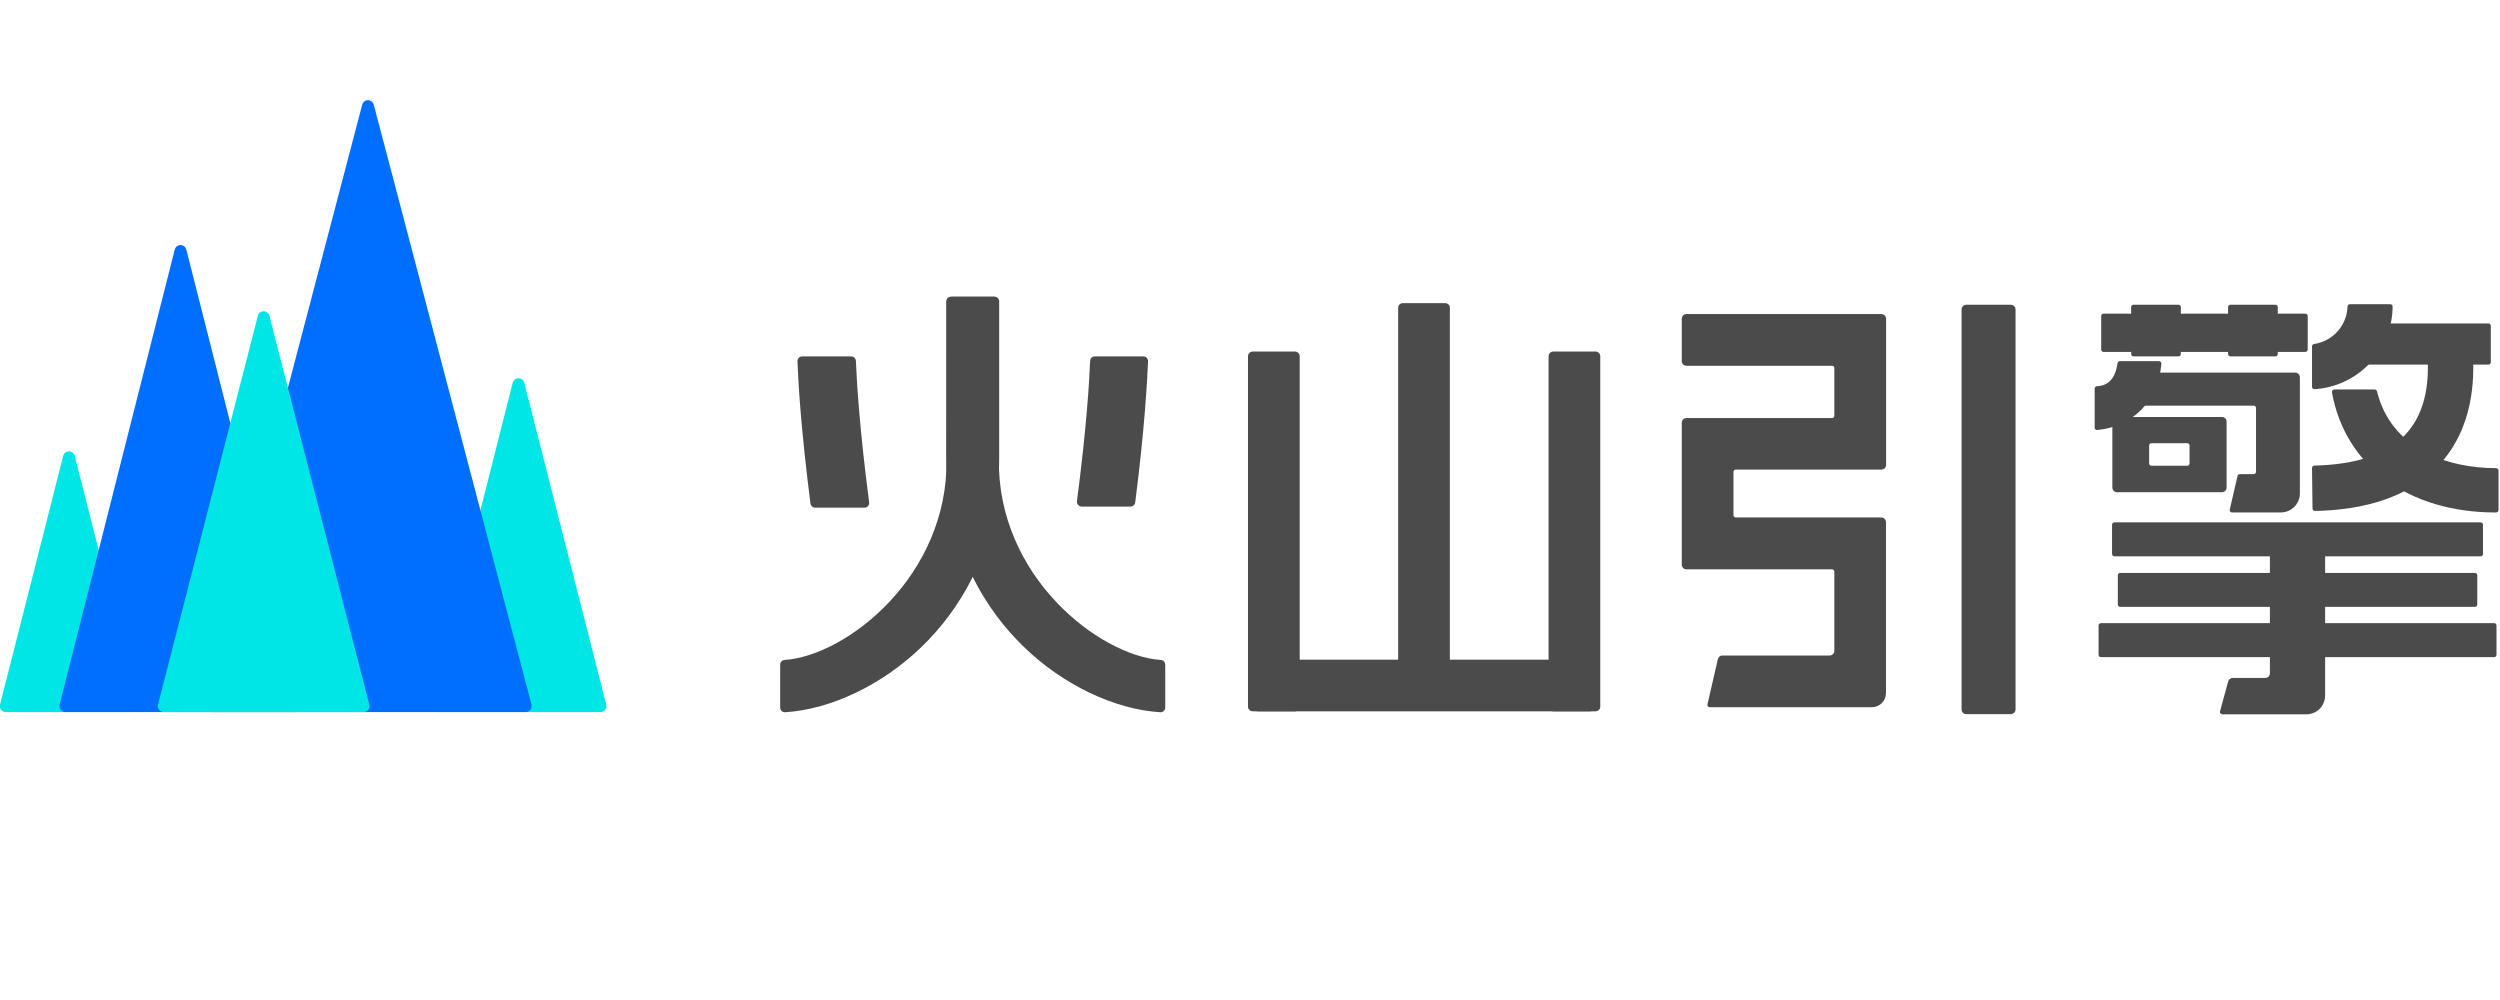 <svg width="100" height="40" viewBox="0 0 100 40" fill="none" xmlns="http://www.w3.org/2000/svg">
<g clip-path="url(#clip0_4967_21175)">
<path d="M57.809 12.126H56.112C56.01 12.126 55.926 12.209 55.926 12.311V27.795C55.926 27.897 56.01 27.981 56.112 27.981H57.809C57.911 27.981 57.995 27.897 57.995 27.795V12.311C57.995 12.209 57.911 12.126 57.809 12.126Z" fill="#4B4B4B"/>
<path d="M80.433 12.19H78.651C78.547 12.19 78.463 12.274 78.463 12.378V28.378C78.463 28.482 78.547 28.566 78.651 28.566H80.433C80.537 28.566 80.622 28.482 80.622 28.378V12.378C80.622 12.274 80.537 12.19 80.433 12.19Z" fill="#4B4B4B"/>
<path d="M51.799 14.062H50.108C50.004 14.062 49.919 14.147 49.919 14.251V28.264C49.919 28.368 50.004 28.452 50.108 28.452H51.799C51.903 28.452 51.988 28.368 51.988 28.264V14.251C51.988 14.147 51.903 14.062 51.799 14.062Z" fill="#4B4B4B"/>
<path d="M63.823 14.062H62.131C62.027 14.062 61.943 14.147 61.943 14.251V28.264C61.943 28.368 62.027 28.452 62.131 28.452H63.823C63.927 28.452 64.011 28.368 64.011 28.264V14.251C64.011 14.147 63.927 14.062 63.823 14.062Z" fill="#4B4B4B"/>
<path d="M63.913 26.386V28.107C63.913 28.199 63.877 28.287 63.812 28.353C63.746 28.418 63.658 28.454 63.566 28.454H50.358C50.266 28.454 50.177 28.418 50.112 28.353C50.047 28.287 50.01 28.199 50.01 28.107V26.386H63.913Z" fill="#4B4B4B"/>
<path d="M92.309 13.984V12.64C92.309 12.588 92.267 12.547 92.216 12.547H84.141C84.09 12.547 84.048 12.588 84.048 12.64V13.984C84.048 14.035 84.09 14.077 84.141 14.077H92.216C92.267 14.077 92.309 14.035 92.309 13.984Z" fill="#4B4B4B"/>
<path d="M99.632 13.033V14.491C99.632 14.516 99.622 14.539 99.604 14.557C99.587 14.574 99.563 14.584 99.538 14.584H94.382C94.332 14.584 94.283 14.564 94.247 14.528C94.212 14.492 94.192 14.444 94.192 14.393V13.128C94.192 13.078 94.212 13.029 94.247 12.993C94.283 12.958 94.332 12.938 94.382 12.938H99.538C99.563 12.938 99.587 12.947 99.604 12.965C99.622 12.982 99.632 13.006 99.632 13.03V13.033Z" fill="#4B4B4B"/>
<path d="M43.605 14.437C43.574 15.249 43.462 17.113 43.078 20.046C43.075 20.073 43.077 20.1 43.085 20.126C43.093 20.152 43.106 20.176 43.124 20.196C43.142 20.217 43.164 20.233 43.188 20.245C43.213 20.256 43.239 20.262 43.267 20.263H45.221C45.267 20.262 45.312 20.244 45.346 20.213C45.381 20.182 45.403 20.14 45.409 20.094C45.788 17.139 45.885 15.273 45.923 14.451C45.924 14.426 45.92 14.4 45.911 14.377C45.902 14.353 45.888 14.331 45.87 14.313C45.852 14.294 45.831 14.28 45.807 14.27C45.784 14.26 45.758 14.255 45.733 14.256H43.796C43.746 14.255 43.699 14.274 43.663 14.308C43.628 14.341 43.607 14.388 43.605 14.437V14.437Z" fill="#4B4B4B"/>
<path d="M34.236 14.439C34.269 15.257 34.379 17.134 34.765 20.089C34.769 20.116 34.767 20.144 34.76 20.17C34.752 20.197 34.739 20.221 34.721 20.242C34.703 20.262 34.681 20.279 34.656 20.291C34.631 20.302 34.604 20.308 34.577 20.308H32.608C32.562 20.307 32.517 20.29 32.482 20.259C32.447 20.228 32.424 20.185 32.418 20.139C32.037 17.16 31.929 15.28 31.898 14.454C31.897 14.428 31.902 14.402 31.911 14.378C31.92 14.354 31.934 14.332 31.953 14.313C31.971 14.295 31.992 14.28 32.016 14.27C32.04 14.261 32.066 14.255 32.091 14.256H34.045C34.095 14.256 34.142 14.275 34.178 14.309C34.213 14.343 34.234 14.39 34.236 14.439V14.439Z" fill="#4B4B4B"/>
<path d="M83.874 15.449C83.85 15.452 83.828 15.463 83.812 15.48C83.796 15.498 83.786 15.521 83.786 15.545V17.105C83.785 17.119 83.788 17.132 83.793 17.144C83.798 17.156 83.806 17.167 83.816 17.176C83.825 17.185 83.837 17.192 83.849 17.197C83.862 17.201 83.875 17.202 83.888 17.201C85.287 17.07 86.319 16.067 86.457 14.549C86.458 14.536 86.456 14.523 86.452 14.51C86.448 14.498 86.441 14.486 86.432 14.477C86.423 14.467 86.412 14.459 86.4 14.454C86.388 14.449 86.375 14.446 86.362 14.446H84.794C84.771 14.446 84.749 14.455 84.731 14.47C84.714 14.486 84.703 14.507 84.701 14.53C84.589 15.335 84.139 15.438 83.874 15.449Z" fill="#4B4B4B"/>
<path d="M94.987 15.578H93.374C93.36 15.578 93.346 15.582 93.333 15.588C93.321 15.594 93.309 15.602 93.3 15.613C93.291 15.624 93.285 15.637 93.281 15.651C93.277 15.664 93.277 15.678 93.279 15.693C93.803 18.645 96.346 20.506 99.844 20.499C99.869 20.498 99.894 20.488 99.912 20.469C99.93 20.451 99.941 20.427 99.941 20.401V18.821C99.941 18.796 99.931 18.772 99.913 18.754C99.895 18.736 99.871 18.726 99.846 18.726C97.83 18.726 95.631 17.916 95.08 15.652C95.075 15.631 95.063 15.613 95.046 15.599C95.03 15.586 95.009 15.579 94.987 15.578V15.578Z" fill="#4B4B4B"/>
<path d="M87.141 12.19H85.339C85.288 12.19 85.246 12.231 85.246 12.282V14.162C85.246 14.214 85.288 14.255 85.339 14.255H87.141C87.192 14.255 87.234 14.214 87.234 14.162V12.282C87.234 12.231 87.192 12.19 87.141 12.19Z" fill="#4B4B4B"/>
<path d="M91.018 12.19H89.216C89.165 12.19 89.123 12.231 89.123 12.282V14.162C89.123 14.214 89.165 14.255 89.216 14.255H91.018C91.069 14.255 91.111 14.214 91.111 14.162V12.282C91.111 12.231 91.069 12.19 91.018 12.19Z" fill="#4B4B4B"/>
<path d="M98.926 14.303C98.926 14.248 98.926 14.201 98.926 14.165H97.111C97.111 14.215 97.111 14.277 97.111 14.353C97.127 14.966 97.165 16.398 96.191 17.41C95.45 18.18 94.234 18.587 92.576 18.623C92.563 18.623 92.551 18.626 92.539 18.631C92.527 18.636 92.517 18.643 92.508 18.652C92.499 18.661 92.492 18.672 92.487 18.684C92.483 18.696 92.48 18.708 92.481 18.721L92.5 20.339C92.5 20.352 92.502 20.365 92.507 20.377C92.513 20.389 92.52 20.4 92.529 20.41C92.538 20.419 92.549 20.426 92.562 20.431C92.574 20.436 92.587 20.439 92.6 20.439C94.763 20.396 96.412 19.8 97.499 18.671C99 17.105 98.945 15.07 98.926 14.303Z" fill="#4B4B4B"/>
<path d="M95.612 12.168H93.994C93.97 12.168 93.947 12.178 93.93 12.195C93.912 12.212 93.902 12.235 93.901 12.258C93.89 12.626 93.75 12.979 93.505 13.253C93.26 13.528 92.926 13.707 92.562 13.76C92.539 13.763 92.519 13.774 92.504 13.791C92.489 13.808 92.481 13.83 92.481 13.853V15.473C92.481 15.486 92.483 15.499 92.488 15.511C92.493 15.522 92.501 15.533 92.51 15.542C92.52 15.551 92.531 15.558 92.543 15.562C92.555 15.567 92.568 15.569 92.581 15.568C93.423 15.515 94.213 15.144 94.793 14.53C95.373 13.917 95.698 13.107 95.705 12.263C95.705 12.251 95.703 12.239 95.698 12.227C95.694 12.215 95.687 12.205 95.678 12.196C95.67 12.187 95.659 12.18 95.648 12.175C95.636 12.17 95.624 12.168 95.612 12.168V12.168Z" fill="#4B4B4B"/>
<path d="M67.271 12.75V14.444C67.271 14.494 67.291 14.542 67.326 14.577C67.361 14.612 67.409 14.632 67.459 14.632H73.283C73.307 14.632 73.33 14.642 73.347 14.659C73.364 14.676 73.373 14.699 73.373 14.723V16.629C73.373 16.641 73.371 16.653 73.367 16.664C73.362 16.676 73.356 16.686 73.347 16.695C73.339 16.703 73.329 16.71 73.318 16.715C73.307 16.72 73.295 16.722 73.283 16.722H67.459C67.409 16.722 67.361 16.742 67.326 16.777C67.291 16.812 67.271 16.86 67.271 16.91V22.586C67.271 22.611 67.276 22.635 67.285 22.658C67.295 22.681 67.308 22.701 67.326 22.719C67.343 22.736 67.364 22.75 67.387 22.76C67.41 22.769 67.434 22.774 67.459 22.774H73.283C73.307 22.775 73.33 22.785 73.347 22.802C73.364 22.82 73.373 22.843 73.373 22.867V26.031C73.373 26.056 73.369 26.081 73.36 26.103C73.35 26.126 73.337 26.147 73.32 26.164C73.302 26.182 73.282 26.196 73.259 26.205C73.236 26.215 73.212 26.22 73.187 26.22H68.898C68.856 26.22 68.815 26.233 68.782 26.259C68.749 26.285 68.725 26.322 68.715 26.363L68.298 28.174C68.295 28.187 68.294 28.201 68.297 28.215C68.3 28.229 68.307 28.242 68.315 28.253C68.324 28.264 68.335 28.273 68.348 28.279C68.36 28.285 68.374 28.288 68.388 28.288H74.877C75.026 28.288 75.169 28.229 75.274 28.123C75.38 28.018 75.439 27.875 75.439 27.726V20.887C75.439 20.837 75.419 20.789 75.384 20.754C75.349 20.719 75.301 20.699 75.251 20.699H69.432C69.42 20.699 69.407 20.697 69.396 20.692C69.385 20.688 69.374 20.681 69.366 20.672C69.357 20.664 69.35 20.653 69.346 20.642C69.341 20.63 69.339 20.618 69.339 20.606V18.876C69.339 18.851 69.349 18.828 69.366 18.81C69.384 18.793 69.407 18.783 69.432 18.783H75.255C75.305 18.783 75.353 18.763 75.389 18.728C75.424 18.692 75.444 18.645 75.444 18.595V12.75C75.443 12.7 75.423 12.652 75.388 12.617C75.353 12.582 75.305 12.562 75.255 12.562H67.459C67.409 12.562 67.361 12.581 67.326 12.617C67.291 12.652 67.271 12.7 67.271 12.75V12.75Z" fill="#4B4B4B"/>
<path d="M91.809 14.903H85.356C85.332 14.903 85.308 14.913 85.29 14.931C85.273 14.948 85.263 14.972 85.263 14.996V16.133C85.263 16.145 85.265 16.157 85.27 16.169C85.274 16.18 85.281 16.191 85.29 16.199C85.299 16.208 85.309 16.215 85.32 16.219C85.332 16.224 85.344 16.226 85.356 16.226H90.148C90.16 16.225 90.172 16.228 90.184 16.232C90.195 16.237 90.206 16.244 90.214 16.252C90.223 16.261 90.23 16.271 90.234 16.283C90.239 16.294 90.241 16.306 90.241 16.319V18.871C90.241 18.895 90.231 18.919 90.214 18.936C90.196 18.954 90.173 18.964 90.148 18.964H89.593C89.572 18.964 89.552 18.971 89.535 18.984C89.519 18.997 89.507 19.015 89.502 19.035L89.19 20.384C89.187 20.397 89.187 20.412 89.19 20.425C89.193 20.439 89.199 20.452 89.208 20.463C89.216 20.474 89.228 20.483 89.24 20.489C89.253 20.495 89.267 20.498 89.281 20.498H91.232C91.434 20.498 91.628 20.418 91.771 20.275C91.914 20.132 91.995 19.938 91.995 19.736V15.092C91.995 15.067 91.99 15.043 91.981 15.02C91.972 14.997 91.958 14.976 91.941 14.959C91.924 14.941 91.903 14.927 91.88 14.918C91.858 14.908 91.833 14.903 91.809 14.903V14.903Z" fill="#4B4B4B"/>
<path d="M90.796 21.573V26.932C90.796 26.957 90.791 26.981 90.782 27.004C90.772 27.026 90.758 27.047 90.741 27.064C90.723 27.082 90.703 27.095 90.68 27.105C90.657 27.114 90.632 27.118 90.608 27.118H89.309C89.267 27.118 89.227 27.131 89.193 27.157C89.16 27.182 89.136 27.218 89.126 27.259L88.802 28.45C88.798 28.464 88.797 28.479 88.8 28.494C88.802 28.509 88.809 28.522 88.818 28.534C88.827 28.546 88.838 28.555 88.852 28.562C88.865 28.568 88.88 28.572 88.895 28.572H92.259C92.457 28.571 92.647 28.492 92.787 28.352C92.926 28.211 93.005 28.021 93.005 27.823V21.573H90.796Z" fill="#4B4B4B"/>
<path d="M84.494 16.867V19.502C84.494 19.527 84.499 19.551 84.508 19.574C84.517 19.597 84.531 19.617 84.549 19.635C84.566 19.652 84.587 19.666 84.61 19.675C84.633 19.684 84.657 19.689 84.682 19.688H88.878C88.927 19.688 88.975 19.669 89.009 19.634C89.044 19.599 89.064 19.552 89.064 19.502V16.867C89.064 16.842 89.059 16.818 89.05 16.795C89.041 16.772 89.028 16.752 89.01 16.734C88.993 16.716 88.972 16.703 88.95 16.693C88.927 16.684 88.903 16.679 88.878 16.679H84.682C84.632 16.679 84.584 16.698 84.549 16.734C84.513 16.769 84.494 16.817 84.494 16.867V16.867ZM87.489 18.63H86.059C86.035 18.63 86.011 18.62 85.994 18.602C85.977 18.585 85.967 18.562 85.966 18.537V17.82C85.967 17.796 85.977 17.772 85.994 17.755C86.011 17.738 86.035 17.728 86.059 17.727H87.489C87.513 17.727 87.537 17.737 87.555 17.754C87.572 17.772 87.582 17.795 87.582 17.82V18.535C87.582 18.547 87.58 18.56 87.575 18.571C87.571 18.583 87.564 18.593 87.555 18.602C87.547 18.611 87.536 18.618 87.525 18.623C87.513 18.628 87.501 18.63 87.489 18.63V18.63Z" fill="#4B4B4B"/>
<path d="M99.319 22.159V20.987C99.319 20.936 99.278 20.894 99.226 20.894H84.575C84.523 20.894 84.482 20.936 84.482 20.987V22.159C84.482 22.211 84.523 22.252 84.575 22.252H99.226C99.278 22.252 99.319 22.211 99.319 22.159Z" fill="#4B4B4B"/>
<path d="M99.091 24.182V23.01C99.091 22.959 99.049 22.917 98.998 22.917H84.806C84.754 22.917 84.713 22.959 84.713 23.01V24.182C84.713 24.234 84.754 24.275 84.806 24.275H98.998C99.049 24.275 99.091 24.234 99.091 24.182Z" fill="#4B4B4B"/>
<path d="M99.86 26.191V25.019C99.86 24.967 99.819 24.926 99.767 24.926H84.036C83.985 24.926 83.943 24.967 83.943 25.019V26.191C83.943 26.242 83.985 26.284 84.036 26.284H99.767C99.819 26.284 99.86 26.242 99.86 26.191Z" fill="#4B4B4B"/>
<path d="M37.862 18.32C37.946 23.062 33.836 26.234 31.386 26.398C31.338 26.4 31.293 26.42 31.259 26.455C31.226 26.489 31.207 26.536 31.207 26.584V28.304C31.207 28.329 31.212 28.354 31.222 28.377C31.232 28.4 31.246 28.421 31.264 28.438C31.282 28.456 31.304 28.469 31.327 28.478C31.35 28.487 31.375 28.491 31.4 28.49C33.228 28.38 35.301 27.394 36.869 25.869C38.279 24.504 39.967 22.085 39.967 18.318V12.056C39.967 12.007 39.947 11.959 39.912 11.925C39.877 11.89 39.83 11.87 39.781 11.87H38.056C38.006 11.87 37.959 11.89 37.924 11.925C37.889 11.959 37.87 12.007 37.87 12.056L37.862 18.32Z" fill="#4B4B4B"/>
<path d="M39.955 18.32C39.869 23.062 43.989 26.234 46.429 26.398C46.477 26.4 46.523 26.42 46.556 26.455C46.59 26.489 46.609 26.535 46.61 26.584V28.304C46.61 28.329 46.605 28.354 46.595 28.378C46.585 28.401 46.57 28.422 46.552 28.439C46.534 28.456 46.512 28.47 46.488 28.479C46.465 28.488 46.44 28.491 46.414 28.49C44.589 28.381 42.514 27.394 40.948 25.869C39.538 24.504 37.851 22.085 37.851 18.318V12.056C37.851 12.007 37.87 11.959 37.905 11.925C37.94 11.89 37.987 11.87 38.036 11.87H39.762C39.786 11.87 39.811 11.874 39.833 11.884C39.856 11.893 39.877 11.906 39.895 11.924C39.912 11.941 39.926 11.962 39.935 11.984C39.945 12.007 39.95 12.031 39.95 12.056L39.955 18.32Z" fill="#4B4B4B"/>
<path d="M20.511 15.302L17.244 28.193C17.236 28.228 17.236 28.265 17.245 28.3C17.253 28.335 17.269 28.368 17.292 28.396C17.315 28.424 17.344 28.447 17.377 28.462C17.41 28.477 17.446 28.484 17.483 28.483H24.014C24.05 28.484 24.086 28.477 24.119 28.462C24.152 28.447 24.181 28.424 24.204 28.396C24.227 28.368 24.243 28.335 24.251 28.3C24.26 28.265 24.26 28.228 24.252 28.193L20.968 15.302C20.954 15.252 20.924 15.209 20.883 15.178C20.841 15.147 20.791 15.13 20.74 15.13C20.688 15.13 20.638 15.147 20.597 15.178C20.555 15.209 20.525 15.252 20.511 15.302V15.302Z" fill="#00E5E5"/>
<path d="M2.531 18.223L-5.28338e-06 28.192C-0.008 28.228 -0.008 28.264 0.001 28.3C0.009 28.335 0.025 28.368 0.048 28.396C0.071 28.424 0.1 28.446 0.133 28.462C0.166 28.477 0.202 28.484 0.238 28.483H5.28C5.316 28.484 5.352 28.477 5.385 28.462C5.418 28.446 5.447 28.424 5.47 28.396C5.493 28.368 5.51 28.335 5.518 28.3C5.526 28.264 5.527 28.228 5.519 28.192L2.986 18.223C2.971 18.174 2.94 18.132 2.899 18.102C2.858 18.071 2.809 18.055 2.758 18.055C2.707 18.055 2.658 18.071 2.617 18.102C2.576 18.132 2.546 18.174 2.531 18.223V18.223Z" fill="#00E5E5"/>
<path d="M6.993 9.968L2.383 28.192C2.375 28.226 2.375 28.262 2.383 28.296C2.39 28.331 2.406 28.363 2.427 28.391C2.449 28.419 2.476 28.441 2.508 28.457C2.539 28.473 2.574 28.482 2.609 28.483H11.833C11.869 28.483 11.905 28.476 11.938 28.461C11.971 28.446 12 28.424 12.023 28.395C12.046 28.367 12.062 28.334 12.071 28.299C12.079 28.264 12.079 28.227 12.071 28.192L7.449 9.968C7.433 9.92 7.403 9.877 7.362 9.847C7.321 9.817 7.272 9.801 7.221 9.801C7.17 9.801 7.121 9.817 7.08 9.847C7.039 9.877 7.009 9.92 6.993 9.968Z" fill="#006EFF"/>
<path d="M14.947 4.173C14.932 4.125 14.902 4.082 14.861 4.052C14.82 4.022 14.771 4.006 14.72 4.006C14.669 4.006 14.619 4.022 14.578 4.052C14.537 4.082 14.507 4.125 14.492 4.173L8.19 28.192C8.182 28.227 8.182 28.264 8.19 28.299C8.199 28.335 8.215 28.367 8.238 28.395C8.261 28.424 8.29 28.446 8.323 28.461C8.356 28.476 8.392 28.483 8.428 28.483H21.023C21.06 28.483 21.096 28.476 21.128 28.461C21.161 28.446 21.191 28.424 21.213 28.395C21.236 28.367 21.253 28.335 21.261 28.299C21.269 28.264 21.27 28.227 21.262 28.192L14.947 4.173Z" fill="#006EFF"/>
<path d="M10.318 12.619L6.319 28.19C6.311 28.226 6.311 28.263 6.319 28.298C6.327 28.334 6.343 28.367 6.366 28.395C6.389 28.424 6.418 28.447 6.452 28.462C6.485 28.477 6.521 28.484 6.557 28.483H14.535C14.572 28.484 14.608 28.477 14.641 28.462C14.674 28.447 14.703 28.424 14.726 28.395C14.749 28.367 14.765 28.334 14.774 28.298C14.782 28.263 14.782 28.226 14.773 28.19L10.773 12.619C10.758 12.57 10.727 12.528 10.686 12.498C10.645 12.467 10.596 12.451 10.545 12.451C10.494 12.451 10.445 12.467 10.404 12.498C10.363 12.528 10.333 12.57 10.318 12.619Z" fill="#00E5E5"/>
</g>
<defs>
<clipPath id="clip0_4967_21175">
<rect width="99.941" height="24.567" fill="white" transform="translate(0 4)"/>
</clipPath>
</defs>
</svg>
